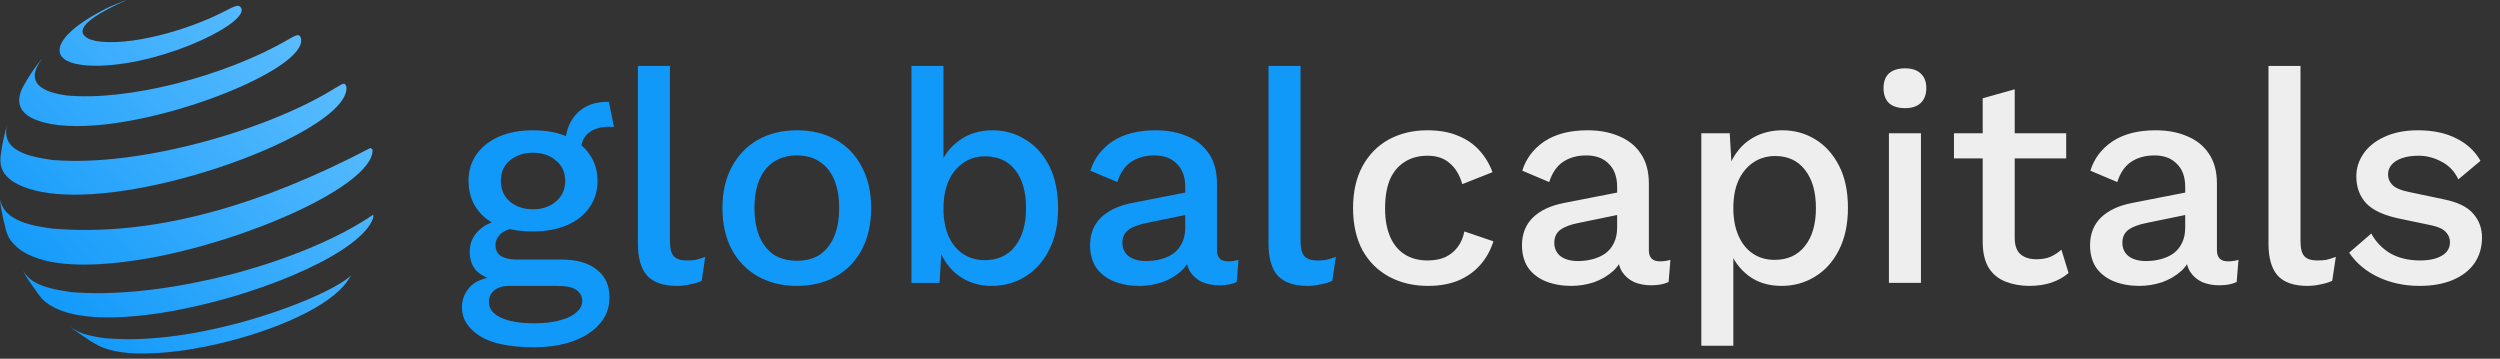 <svg width="683" height="98" viewBox="0 0 683 98" fill="none" xmlns="http://www.w3.org/2000/svg">
<rect x="0" y="0" width="683" height="98" fill="#333333" stroke="none"/>
<path d="M21.371 17.573C22.723 17.831 24.332 17.959 26.199 17.959C26.52 17.959 26.907 17.959 27.229 17.959C45.831 17.444 69.326 5.536 65.657 1.867C65.014 1.223 63.984 1.738 61.216 3.154C51.11 8.368 35.211 12.745 26.199 11.2C25.748 11.072 25.169 10.943 24.782 10.814C24.075 10.557 23.366 10.17 22.916 9.591C22.53 9.141 22.401 8.497 22.723 7.789C23.431 6.051 26.52 3.605 34.631 0C34.438 0.064 34.116 0.193 33.923 0.257L33.537 0.386C33.086 0.579 32.893 0.644 32.443 0.837C31.992 1.03 31.799 1.094 31.348 1.287C30.833 1.481 30.64 1.609 30.125 1.802C29.61 1.995 29.417 2.124 28.902 2.382C28.516 2.575 28.001 2.832 27.55 3.09C27.229 3.283 26.907 3.412 26.585 3.605C26.52 3.669 26.392 3.733 26.263 3.798C24.847 4.57 21.178 6.694 18.603 9.334C17.959 9.977 17.509 10.621 17.122 11.2C16.543 12.166 16.221 13.067 16.286 13.839C16.286 15.642 18.088 16.994 21.371 17.573Z" fill="url(#paint0_linear_1275_98341)"/>
<path d="M10.235 32.893C12.552 33.73 15.384 34.245 18.474 34.374C21.628 34.567 25.104 34.374 28.773 33.987C53.041 31.284 85.161 17.251 82.072 10.106C81.621 9.141 80.72 9.656 78.596 10.879C61.023 21.049 34.438 27.679 18.152 26.07C17.38 25.941 16.285 25.812 15.127 25.491C13.711 25.169 12.23 24.59 11.136 23.753C9.848 22.787 9.076 21.307 9.72 19.247C10.042 18.346 10.557 17.251 11.522 16.028L11.265 16.286C10.042 17.831 9.398 18.667 8.69 19.762C7.982 20.792 7.402 21.757 6.437 23.431C5.922 24.396 4.828 26.521 5.407 28.709C5.664 29.675 6.308 30.64 7.531 31.541C8.239 32.056 9.14 32.507 10.235 32.893Z" fill="url(#paint1_linear_1275_98341)"/>
<path d="M3.219 49.372C4.184 50.015 5.278 50.595 6.437 51.045C10.492 52.655 15.835 53.298 21.822 53.169C25.877 53.105 30.254 52.655 34.824 51.947C62.632 47.569 95.847 32.7 94.624 23.624C94.559 23.366 94.302 23.109 94.109 22.851C93.465 22.916 93.401 22.98 91.341 24.203C73.446 35.339 38.365 45.703 14.355 43.707C14.226 43.707 14.033 43.707 13.904 43.643C11.2 43.257 8.948 42.806 7.145 42.162C4.313 41.132 2.639 39.781 1.996 37.978C1.609 36.884 1.545 35.661 1.867 34.245C1.674 35.017 1.416 35.918 1.223 36.884C1.03 37.785 0.773 38.751 0.644 39.523L0.129 42.935C0.064 44.158 9.5416e-05 46.282 1.931 48.277C2.253 48.599 2.704 48.986 3.219 49.372Z" fill="url(#paint2_linear_1275_98341)"/>
<path d="M101.189 40.425C71.257 56.131 43.9 63.598 19.697 62.761C17.831 62.697 15.964 62.568 14.161 62.439C12.874 62.246 11.715 62.053 10.557 61.86C6.888 61.152 3.991 60.057 2.124 58.319C1.03 57.289 0.322 56.002 0 54.393L0.257 56.581C0.451 57.611 0.708 58.899 0.966 60.122C1.223 61.216 1.481 62.31 1.738 63.276V63.34C1.738 63.405 1.738 63.405 1.802 63.469C2.06 64.177 2.446 65.078 2.897 65.658C3.733 66.752 4.763 67.717 5.986 68.554C7.66 69.648 9.72 70.485 12.101 71.129C16.414 72.223 21.628 72.481 27.422 72.159C31.606 71.901 36.047 71.322 40.617 70.55C68.49 65.529 100.868 50.852 101.769 41.455C101.769 41.261 101.769 41.068 101.769 40.875C101.576 40.618 101.318 40.489 101.189 40.425Z" fill="url(#paint3_linear_1275_98341)"/>
<path d="M63.276 74.927C60.315 75.699 57.289 76.407 54.328 76.987C45.381 78.853 36.433 79.948 28.387 80.076C25.297 80.141 22.336 80.012 19.504 79.819C19.375 79.819 19.247 79.755 19.118 79.755C14.676 79.111 11.844 78.339 9.913 77.309C8.239 76.407 7.145 75.313 6.244 73.961L7.209 75.635C7.789 76.536 8.497 77.63 9.269 78.66C9.977 79.69 10.75 80.785 11.458 81.621C12.874 83.038 14.741 84.132 16.994 84.969C19.053 85.677 21.435 86.192 24.074 86.449C28.194 86.9 32.893 86.771 37.978 86.256C41.776 85.87 45.703 85.29 49.758 84.454C73.446 79.755 99.13 68.49 101.962 59.478C102.026 59.221 101.962 58.899 101.962 58.641C92.306 65.272 78.145 71 63.276 74.927Z" fill="url(#paint4_linear_1275_98341)"/>
<path d="M66.365 87.929C64.434 88.444 62.503 88.959 60.508 89.41C54.264 90.89 47.762 91.984 41.39 92.435C38.493 92.628 35.596 92.757 32.764 92.628C31.477 92.564 30.254 92.499 29.031 92.435C26.906 92.177 25.297 91.856 24.01 91.534C22.014 91.019 20.663 90.311 19.118 89.281C19.954 89.924 20.984 90.633 22.014 91.341C23.044 92.049 24.074 92.757 24.975 93.336L27.035 94.495C28.709 95.332 30.833 95.911 33.279 96.233C35.468 96.555 37.849 96.619 40.424 96.555C43.836 96.49 47.569 96.104 51.431 95.525C54.135 95.074 56.903 94.559 59.671 93.915C74.991 90.375 90.246 83.745 94.945 76.729C95.01 76.664 95.074 76.536 95.138 76.471L96.04 74.991C96.04 74.991 95.975 75.055 95.975 75.12C93.336 78.081 81.235 83.809 66.365 87.929Z" fill="url(#paint5_linear_1275_98341)"/>
<path d="M166.346 27.829L167.735 34.696C167.572 34.696 167.408 34.696 167.245 34.696C167.081 34.641 166.918 34.614 166.754 34.614C164.138 34.614 162.149 35.186 160.787 36.331C159.424 37.421 158.743 39.029 158.743 41.154L154.492 39.192C154.492 37.012 154.955 35.077 155.882 33.388C156.808 31.644 158.116 30.281 159.806 29.3C161.55 28.319 163.512 27.829 165.692 27.829C165.801 27.829 165.91 27.829 166.019 27.829C166.128 27.829 166.237 27.829 166.346 27.829ZM153.429 70.911C157.571 70.911 160.787 71.837 163.076 73.69C165.365 75.489 166.509 77.996 166.509 81.211C166.509 84.045 165.61 86.471 163.811 88.487C162.013 90.558 159.56 92.139 156.454 93.229C153.402 94.319 149.887 94.864 145.908 94.864C139.205 94.864 134.245 93.828 131.03 91.757C127.814 89.686 126.206 87.097 126.206 83.991C126.206 81.811 126.969 79.903 128.495 78.268C130.076 76.633 132.719 75.707 136.425 75.489L135.935 76.797C133.646 76.306 131.793 75.434 130.376 74.181C129.013 72.873 128.332 71.047 128.332 68.704C128.332 66.36 129.231 64.371 131.03 62.736C132.828 61.101 135.362 60.147 138.632 59.875L143.21 62.082H142.229C139.722 62.3 137.951 62.872 136.916 63.799C135.88 64.725 135.362 65.761 135.362 66.905C135.362 68.268 135.853 69.276 136.834 69.93C137.869 70.584 139.314 70.911 141.167 70.911H153.429ZM145.908 88.324C148.906 88.324 151.358 88.024 153.266 87.424C155.228 86.879 156.672 86.144 157.598 85.217C158.579 84.345 159.07 83.364 159.07 82.274C159.07 81.021 158.552 80.012 157.517 79.249C156.536 78.486 154.737 78.105 152.121 78.105H138.959C137.433 78.105 136.153 78.486 135.117 79.249C134.082 80.067 133.564 81.157 133.564 82.519C133.564 84.318 134.654 85.735 136.834 86.77C139.014 87.806 142.039 88.324 145.908 88.324ZM145.581 35.595C149.178 35.595 152.285 36.167 154.901 37.312C157.571 38.456 159.615 40.064 161.032 42.135C162.503 44.206 163.239 46.631 163.239 49.411C163.239 52.19 162.503 54.615 161.032 56.686C159.615 58.757 157.571 60.365 154.901 61.51C152.285 62.654 149.178 63.226 145.581 63.226C139.913 63.226 135.553 61.973 132.501 59.466C129.504 56.904 128.005 53.553 128.005 49.411C128.005 46.631 128.741 44.206 130.212 42.135C131.684 40.064 133.727 38.456 136.343 37.312C139.014 36.167 142.093 35.595 145.581 35.595ZM145.581 41.726C143.074 41.726 140.976 42.435 139.286 43.852C137.651 45.214 136.834 47.067 136.834 49.411C136.834 51.754 137.651 53.634 139.286 55.051C140.976 56.468 143.074 57.177 145.581 57.177C148.143 57.177 150.241 56.468 151.876 55.051C153.565 53.634 154.41 51.754 154.41 49.411C154.41 47.067 153.565 45.214 151.876 43.852C150.241 42.435 148.143 41.726 145.581 41.726ZM183.026 18.019V65.842C183.026 67.859 183.38 69.249 184.088 70.012C184.797 70.775 185.969 71.156 187.604 71.156C188.585 71.156 189.402 71.102 190.056 70.993C190.765 70.829 191.637 70.557 192.672 70.175L191.691 76.715C190.765 77.151 189.702 77.478 188.503 77.696C187.304 77.969 186.105 78.105 184.906 78.105C181.254 78.105 178.557 77.178 176.813 75.325C175.123 73.418 174.279 70.502 174.279 66.578V18.019H183.026ZM217.73 35.595C221.709 35.595 225.224 36.44 228.276 38.129C231.328 39.819 233.699 42.271 235.388 45.487C237.132 48.648 238.004 52.435 238.004 56.85C238.004 61.264 237.132 65.079 235.388 68.295C233.699 71.456 231.328 73.881 228.276 75.571C225.224 77.26 221.709 78.105 217.73 78.105C213.752 78.105 210.237 77.26 207.185 75.571C204.133 73.881 201.735 71.456 199.991 68.295C198.247 65.079 197.375 61.264 197.375 56.85C197.375 52.435 198.247 48.648 199.991 45.487C201.735 42.271 204.133 39.819 207.185 38.129C210.237 36.44 213.752 35.595 217.73 35.595ZM217.73 42.462C215.278 42.462 213.18 43.034 211.436 44.179C209.746 45.269 208.438 46.876 207.512 49.002C206.585 51.127 206.122 53.743 206.122 56.85C206.122 59.902 206.585 62.518 207.512 64.698C208.438 66.823 209.746 68.458 211.436 69.603C213.18 70.693 215.278 71.238 217.73 71.238C220.183 71.238 222.254 70.693 223.943 69.603C225.633 68.458 226.941 66.823 227.867 64.698C228.794 62.518 229.257 59.902 229.257 56.85C229.257 53.743 228.794 51.127 227.867 49.002C226.941 46.876 225.633 45.269 223.943 44.179C222.254 43.034 220.183 42.462 217.73 42.462ZM270.918 78.105C268.52 78.105 266.312 77.642 264.296 76.715C262.334 75.789 260.672 74.508 259.309 72.873C257.947 71.183 256.938 69.303 256.284 67.232L257.347 65.842L256.693 77.287H249.009V18.019H257.756V46.713L256.775 45.323C257.81 42.489 259.582 40.173 262.089 38.374C264.596 36.522 267.62 35.595 271.163 35.595C274.433 35.595 277.43 36.44 280.155 38.129C282.935 39.819 285.115 42.244 286.695 45.405C288.276 48.566 289.066 52.408 289.066 56.932C289.066 61.346 288.249 65.134 286.614 68.295C285.033 71.456 282.853 73.881 280.074 75.571C277.349 77.26 274.297 78.105 270.918 78.105ZM269.037 71.074C272.58 71.074 275.332 69.821 277.294 67.314C279.311 64.752 280.319 61.264 280.319 56.85C280.319 52.435 279.338 48.975 277.376 46.468C275.414 43.961 272.662 42.707 269.119 42.707C266.83 42.707 264.841 43.307 263.151 44.506C261.462 45.65 260.127 47.285 259.146 49.411C258.219 51.536 257.756 54.07 257.756 57.013C257.756 59.902 258.219 62.409 259.146 64.534C260.072 66.605 261.38 68.213 263.07 69.358C264.814 70.502 266.803 71.074 269.037 71.074ZM323.808 51.046C323.808 48.321 323.045 46.222 321.519 44.751C320.047 43.225 318.004 42.462 315.388 42.462C312.935 42.462 310.837 43.034 309.093 44.179C307.349 45.323 306.068 47.176 305.251 49.738L297.893 46.631C298.929 43.307 300.945 40.636 303.943 38.62C306.995 36.603 310.919 35.595 315.715 35.595C318.985 35.595 321.873 36.14 324.38 37.23C326.887 38.266 328.849 39.846 330.266 41.971C331.738 44.097 332.473 46.822 332.473 50.146V68.377C332.473 70.393 333.482 71.401 335.498 71.401C336.479 71.401 337.433 71.265 338.359 70.993L337.869 77.042C336.615 77.642 335.035 77.941 333.127 77.941C331.383 77.941 329.803 77.642 328.386 77.042C327.023 76.388 325.933 75.434 325.116 74.181C324.353 72.873 323.971 71.265 323.971 69.358V68.785L325.77 68.704C325.279 70.829 324.271 72.6 322.745 74.017C321.219 75.38 319.448 76.415 317.431 77.124C315.415 77.778 313.371 78.105 311.3 78.105C308.739 78.105 306.422 77.696 304.351 76.879C302.335 76.061 300.727 74.835 299.528 73.2C298.384 71.51 297.811 69.439 297.811 66.987C297.811 63.935 298.792 61.428 300.754 59.466C302.771 57.504 305.605 56.169 309.256 55.46L325.116 52.354L325.034 58.485L313.507 60.856C311.218 61.292 309.502 61.918 308.357 62.736C307.213 63.553 306.64 64.752 306.64 66.333C306.64 67.859 307.213 69.085 308.357 70.012C309.556 70.884 311.137 71.32 313.099 71.32C314.461 71.32 315.769 71.156 317.023 70.829C318.331 70.502 319.502 69.984 320.538 69.276C321.573 68.513 322.364 67.559 322.909 66.415C323.508 65.216 323.808 63.799 323.808 62.164V51.046ZM355.307 18.019V65.842C355.307 67.859 355.661 69.249 356.37 70.012C357.078 70.775 358.25 71.156 359.885 71.156C360.866 71.156 361.684 71.102 362.338 70.993C363.046 70.829 363.918 70.557 364.954 70.175L363.973 76.715C363.046 77.151 361.983 77.478 360.784 77.696C359.585 77.969 358.386 78.105 357.187 78.105C353.536 78.105 350.838 77.178 349.094 75.325C347.405 73.418 346.56 70.502 346.56 66.578V18.019H355.307Z" fill="#1199FA"/>
<path d="M389.93 35.595C393.2 35.595 395.979 36.086 398.268 37.066C400.612 37.993 402.574 39.328 404.154 41.072C405.735 42.816 406.934 44.805 407.751 47.04L399.495 50.31C398.786 47.803 397.642 45.895 396.061 44.587C394.535 43.225 392.519 42.544 390.012 42.544C387.559 42.544 385.461 43.116 383.717 44.26C381.973 45.35 380.638 46.958 379.711 49.084C378.839 51.209 378.403 53.825 378.403 56.932C378.403 59.984 378.867 62.572 379.793 64.698C380.719 66.823 382.055 68.431 383.799 69.521C385.543 70.611 387.614 71.156 390.012 71.156C391.865 71.156 393.472 70.856 394.835 70.257C396.197 69.603 397.315 68.704 398.187 67.559C399.113 66.36 399.74 64.916 400.067 63.226L407.997 65.924C407.234 68.377 406.035 70.529 404.4 72.382C402.819 74.181 400.83 75.598 398.432 76.633C396.034 77.614 393.282 78.105 390.175 78.105C386.142 78.105 382.572 77.26 379.466 75.571C376.36 73.881 373.934 71.456 372.19 68.295C370.501 65.079 369.656 61.264 369.656 56.85C369.656 52.435 370.501 48.648 372.19 45.487C373.934 42.271 376.332 39.819 379.384 38.129C382.491 36.44 386.006 35.595 389.93 35.595ZM441.802 51.046C441.802 48.321 441.039 46.222 439.513 44.751C438.042 43.225 435.998 42.462 433.382 42.462C430.929 42.462 428.831 43.034 427.087 44.179C425.343 45.323 424.062 47.176 423.245 49.738L415.887 46.631C416.923 43.307 418.939 40.636 421.937 38.62C424.989 36.603 428.913 35.595 433.709 35.595C436.979 35.595 439.867 36.14 442.374 37.23C444.881 38.266 446.843 39.846 448.26 41.971C449.732 44.097 450.468 46.822 450.468 50.146V68.377C450.468 70.393 451.476 71.401 453.492 71.401C454.473 71.401 455.427 71.265 456.354 70.993L455.863 77.042C454.61 77.642 453.029 77.941 451.122 77.941C449.378 77.941 447.797 77.642 446.38 77.042C445.018 76.388 443.928 75.434 443.11 74.181C442.347 72.873 441.966 71.265 441.966 69.358V68.785L443.764 68.704C443.274 70.829 442.265 72.6 440.739 74.017C439.213 75.38 437.442 76.415 435.426 77.124C433.409 77.778 431.365 78.105 429.294 78.105C426.733 78.105 424.417 77.696 422.346 76.879C420.329 76.061 418.721 74.835 417.522 73.2C416.378 71.51 415.806 69.439 415.806 66.987C415.806 63.935 416.787 61.428 418.749 59.466C420.765 57.504 423.599 56.169 427.251 55.46L443.11 52.354L443.028 58.485L431.502 60.856C429.213 61.292 427.496 61.918 426.351 62.736C425.207 63.553 424.635 64.752 424.635 66.333C424.635 67.859 425.207 69.085 426.351 70.012C427.55 70.884 429.131 71.32 431.093 71.32C432.455 71.32 433.763 71.156 435.017 70.829C436.325 70.502 437.497 69.984 438.532 69.276C439.568 68.513 440.358 67.559 440.903 66.415C441.502 65.216 441.802 63.799 441.802 62.164V51.046ZM464.799 94.455V36.413H472.566L473.22 47.857L472.075 46.468C472.729 44.342 473.737 42.462 475.1 40.827C476.462 39.192 478.152 37.911 480.168 36.985C482.239 36.058 484.501 35.595 486.954 35.595C490.278 35.595 493.303 36.44 496.028 38.129C498.753 39.819 500.906 42.244 502.486 45.405C504.067 48.511 504.857 52.299 504.857 56.768C504.857 61.237 504.039 65.079 502.404 68.295C500.824 71.456 498.644 73.881 495.864 75.571C493.139 77.26 490.087 78.105 486.708 78.105C483.22 78.105 480.25 77.206 477.798 75.407C475.345 73.554 473.601 71.211 472.566 68.377L473.547 66.987V94.455H464.799ZM484.828 70.993C488.371 70.993 491.123 69.739 493.085 67.232C495.101 64.725 496.11 61.264 496.11 56.85C496.11 52.435 495.129 48.975 493.167 46.468C491.205 43.906 488.48 42.625 484.992 42.625C482.703 42.625 480.686 43.225 478.942 44.424C477.253 45.568 475.917 47.203 474.936 49.329C474.01 51.4 473.547 53.907 473.547 56.85C473.547 59.738 474.01 62.245 474.936 64.371C475.863 66.496 477.171 68.131 478.86 69.276C480.55 70.42 482.539 70.993 484.828 70.993ZM520.467 29.546C518.56 29.546 517.088 29.082 516.053 28.156C515.072 27.175 514.581 25.812 514.581 24.068C514.581 22.324 515.072 20.989 516.053 20.062C517.088 19.136 518.56 18.673 520.467 18.673C522.32 18.673 523.737 19.136 524.718 20.062C525.754 20.989 526.271 22.324 526.271 24.068C526.271 25.812 525.754 27.175 524.718 28.156C523.737 29.082 522.32 29.546 520.467 29.546ZM524.8 36.413V77.287H516.053V36.413H524.8ZM550.421 24.395V65.025C550.421 67.041 550.939 68.513 551.975 69.439C553.065 70.366 554.509 70.829 556.307 70.829C557.779 70.829 559.06 70.611 560.15 70.175C561.24 69.685 562.248 69.031 563.174 68.213L565.136 74.59C563.883 75.68 562.33 76.552 560.477 77.206C558.678 77.805 556.662 78.105 554.427 78.105C552.084 78.105 549.931 77.723 547.969 76.96C546.007 76.197 544.481 74.971 543.391 73.282C542.301 71.538 541.729 69.276 541.674 66.496V26.848L550.421 24.395ZM564.482 36.413V43.279H533.826V36.413H564.482ZM596.999 51.046C596.999 48.321 596.236 46.222 594.71 44.751C593.239 43.225 591.195 42.462 588.579 42.462C586.126 42.462 584.028 43.034 582.284 44.179C580.54 45.323 579.259 47.176 578.442 49.738L571.084 46.631C572.12 43.307 574.136 40.636 577.134 38.62C580.186 36.603 584.11 35.595 588.906 35.595C592.176 35.595 595.064 36.14 597.571 37.23C600.078 38.266 602.04 39.846 603.457 41.971C604.929 44.097 605.664 46.822 605.664 50.146V68.377C605.664 70.393 606.673 71.401 608.689 71.401C609.67 71.401 610.624 71.265 611.55 70.993L611.06 77.042C609.806 77.642 608.226 77.941 606.318 77.941C604.574 77.941 602.994 77.642 601.577 77.042C600.214 76.388 599.124 75.434 598.307 74.181C597.544 72.873 597.162 71.265 597.162 69.358V68.785L598.961 68.704C598.47 70.829 597.462 72.6 595.936 74.017C594.41 75.38 592.639 76.415 590.623 77.124C588.606 77.778 586.562 78.105 584.491 78.105C581.93 78.105 579.614 77.696 577.543 76.879C575.526 76.061 573.918 74.835 572.719 73.2C571.575 71.51 571.003 69.439 571.003 66.987C571.003 63.935 571.984 61.428 573.946 59.466C575.962 57.504 578.796 56.169 582.448 55.46L598.307 52.354L598.225 58.485L586.699 60.856C584.41 61.292 582.693 61.918 581.548 62.736C580.404 63.553 579.832 64.752 579.832 66.333C579.832 67.859 580.404 69.085 581.548 70.012C582.747 70.884 584.328 71.32 586.29 71.32C587.652 71.32 588.96 71.156 590.214 70.829C591.522 70.502 592.694 69.984 593.729 69.276C594.765 68.513 595.555 67.559 596.1 66.415C596.699 65.216 596.999 63.799 596.999 62.164V51.046ZM628.498 18.019V65.842C628.498 67.859 628.852 69.249 629.561 70.012C630.269 70.775 631.441 71.156 633.076 71.156C634.057 71.156 634.875 71.102 635.529 70.993C636.237 70.829 637.109 70.557 638.145 70.175L637.164 76.715C636.237 77.151 635.174 77.478 633.975 77.696C632.776 77.969 631.577 78.105 630.378 78.105C626.727 78.105 624.029 77.178 622.285 75.325C620.596 73.418 619.751 70.502 619.751 66.578V18.019H628.498ZM660.996 78.105C656.908 78.105 653.175 77.315 649.796 75.734C646.417 74.154 643.746 71.919 641.784 69.031L647.834 63.799C649.033 66.033 650.75 67.832 652.984 69.194C655.273 70.502 657.998 71.156 661.159 71.156C663.666 71.156 665.655 70.72 667.127 69.848C668.598 68.976 669.334 67.75 669.334 66.169C669.334 65.134 668.98 64.235 668.271 63.472C667.617 62.654 666.337 62.027 664.429 61.591L655.845 59.793C651.485 58.921 648.379 57.531 646.526 55.624C644.673 53.662 643.746 51.182 643.746 48.184C643.746 45.95 644.4 43.879 645.708 41.971C647.016 40.064 648.924 38.538 651.431 37.394C653.992 36.194 657.044 35.595 660.587 35.595C664.674 35.595 668.162 36.331 671.051 37.802C673.939 39.219 676.147 41.263 677.673 43.933L671.623 49.002C670.588 46.822 669.062 45.214 667.045 44.179C665.029 43.089 662.93 42.544 660.75 42.544C659.006 42.544 657.508 42.762 656.254 43.198C655.001 43.634 654.047 44.233 653.393 44.996C652.739 45.759 652.412 46.658 652.412 47.694C652.412 48.784 652.821 49.738 653.638 50.555C654.456 51.373 655.927 51.999 658.053 52.435L667.372 54.397C671.296 55.16 674.048 56.468 675.629 58.321C677.264 60.12 678.081 62.327 678.081 64.943C678.081 67.559 677.4 69.875 676.038 71.892C674.675 73.854 672.713 75.38 670.152 76.47C667.59 77.56 664.538 78.105 660.996 78.105Z" fill="#EEEEEE"/>
<defs>
<linearGradient id="paint0_linear_1275_98341" x1="74.558" y1="-24.141" x2="-12.792" y2="58.983" gradientUnits="userSpaceOnUse">
<stop stop-color="#66C2FF"/>
<stop offset="1" stop-color="#1199FA"/>
</linearGradient>
<linearGradient id="paint1_linear_1275_98341" x1="80.721" y1="-17.665" x2="-6.629" y2="65.459" gradientUnits="userSpaceOnUse">
<stop stop-color="#66C2FF"/>
<stop offset="1" stop-color="#1199FA"/>
</linearGradient>
<linearGradient id="paint2_linear_1275_98341" x1="89.344" y1="-8.605" x2="1.994" y2="74.52" gradientUnits="userSpaceOnUse">
<stop stop-color="#66C2FF"/>
<stop offset="1" stop-color="#1199FA"/>
</linearGradient>
<linearGradient id="paint3_linear_1275_98341" x1="99.794" y1="2.376" x2="12.444" y2="85.5" gradientUnits="userSpaceOnUse">
<stop stop-color="#66C2FF"/>
<stop offset="1" stop-color="#1199FA"/>
</linearGradient>
<linearGradient id="paint4_linear_1275_98341" x1="110.568" y1="13.696" x2="23.218" y2="96.821" gradientUnits="userSpaceOnUse">
<stop stop-color="#66C2FF"/>
<stop offset="1" stop-color="#1199FA"/>
</linearGradient>
<linearGradient id="paint5_linear_1275_98341" x1="119.88" y1="23.48" x2="32.53" y2="106.604" gradientUnits="userSpaceOnUse">
<stop stop-color="#66C2FF"/>
<stop offset="1" stop-color="#1199FA"/>
</linearGradient>
</defs>
</svg>
